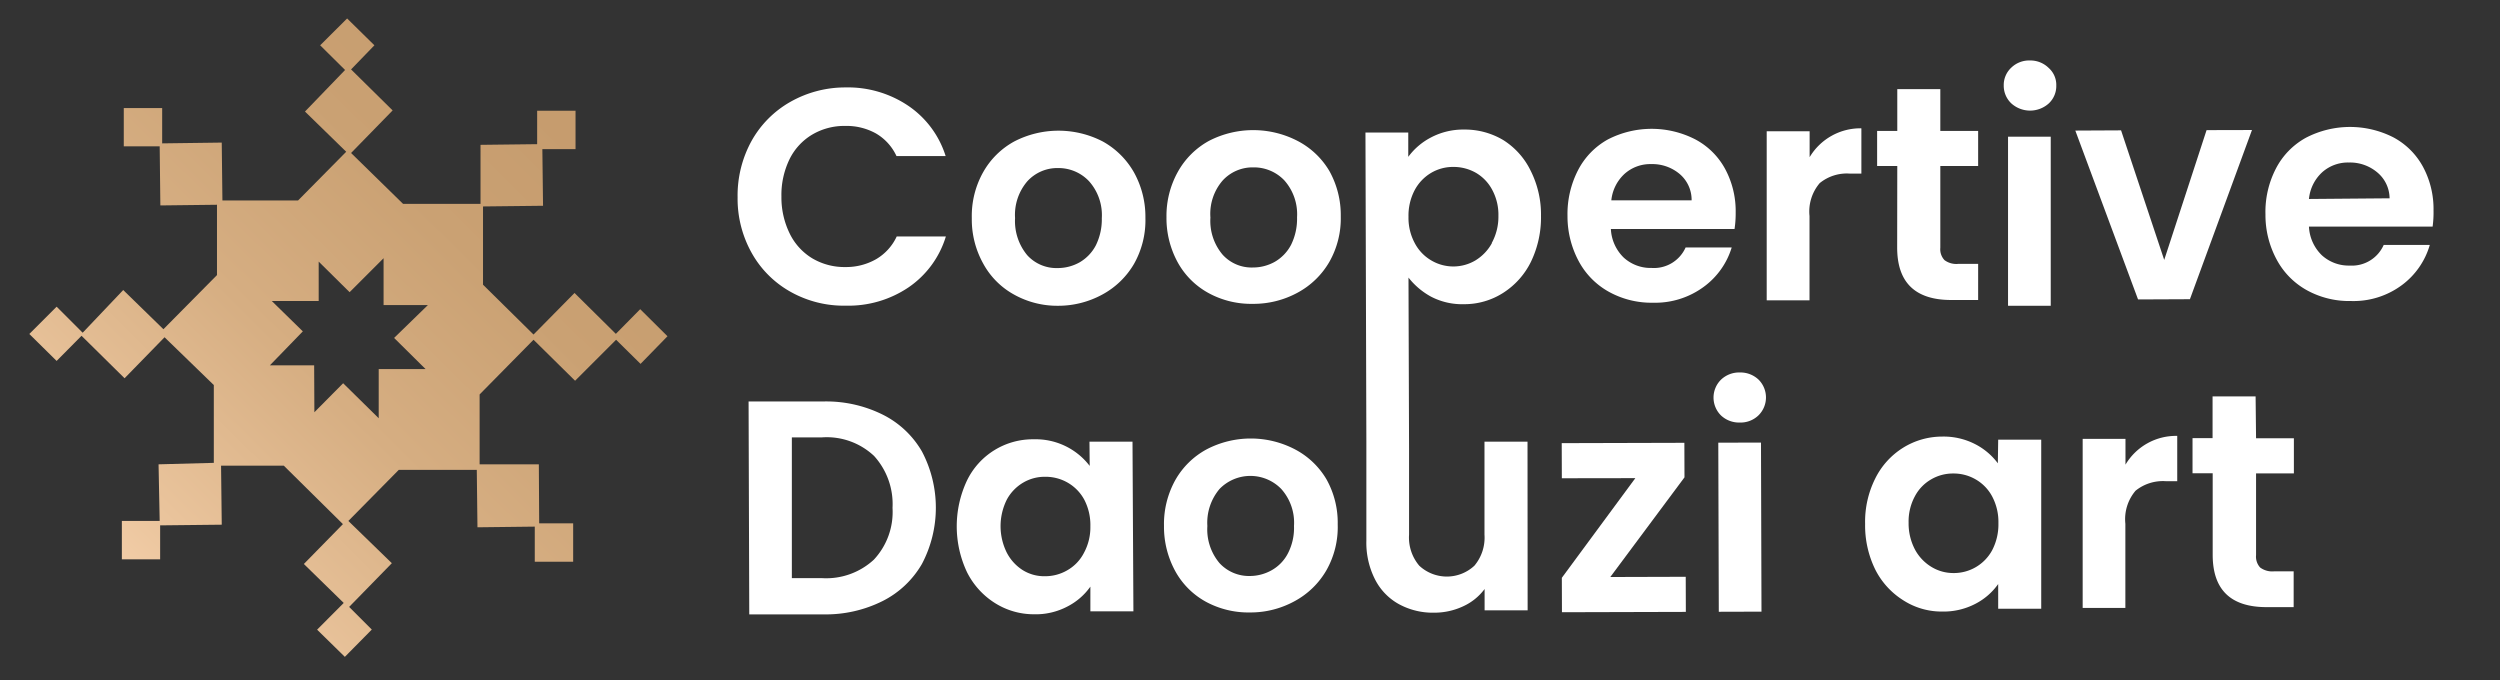 <svg id="Layer_1" data-name="Layer 1" xmlns="http://www.w3.org/2000/svg" xmlns:xlink="http://www.w3.org/1999/xlink" viewBox="0 0 220.75 60.08"><rect x="0" y="0" width="220.75" height="60.08" fill="#333333" stroke="none"/><defs><linearGradient id="linear-gradient" x1="-5.56" y1="66.41" x2="88.89" y2="-29.33" gradientUnits="userSpaceOnUse"><stop offset="0.15" stop-color="#f6d1ac"/><stop offset="0.22" stop-color="#e9c39b"/><stop offset="0.35" stop-color="#d6ae82"/><stop offset="0.48" stop-color="#caa173"/><stop offset="0.58" stop-color="#c69c6e"/></linearGradient></defs><path d="M71.71,11.89a5.56,5.56,0,0,1,2.92-.77,5.34,5.34,0,0,1,2.71.66,4.49,4.49,0,0,1,1.82,2l4.34,0a8.39,8.39,0,0,0-3.33-4.46,9.54,9.54,0,0,0-5.53-1.6A9.81,9.81,0,0,0,69.78,9a9,9,0,0,0-3.41,3.43,10,10,0,0,0-1.24,5,9.8,9.8,0,0,0,1.27,4.95,8.89,8.89,0,0,0,3.43,3.4,9.59,9.59,0,0,0,4.87,1.21,9.49,9.49,0,0,0,5.53-1.62,8.38,8.38,0,0,0,3.29-4.49H79.18a4.52,4.52,0,0,1-1.81,2,5.33,5.33,0,0,1-2.71.7,5.58,5.58,0,0,1-2.92-.76,5.22,5.22,0,0,1-2-2.18A7.23,7.23,0,0,1,69,17.36a7.22,7.22,0,0,1,.71-3.29A5.19,5.19,0,0,1,71.71,11.89Z" fill="#fff"/><path d="M97.37,12.49a8.5,8.5,0,0,0-7.81,0,7,7,0,0,0-2.75,2.72,7.9,7.9,0,0,0-1,4.05,8,8,0,0,0,1,4A6.86,6.86,0,0,0,89.52,26,7.83,7.83,0,0,0,93.4,27a8.14,8.14,0,0,0,3.95-1,7.19,7.19,0,0,0,2.79-2.71,7.82,7.82,0,0,0,1-4.05,8.08,8.08,0,0,0-1-4A7.14,7.14,0,0,0,97.37,12.49Zm-.61,9.18a3.72,3.72,0,0,1-1.44,1.5,3.94,3.94,0,0,1-1.93.5,3.48,3.48,0,0,1-2.68-1.13,4.71,4.71,0,0,1-1.08-3.28A4.55,4.55,0,0,1,90.72,16a3.58,3.58,0,0,1,2.7-1.16A3.7,3.7,0,0,1,96.16,16a4.5,4.5,0,0,1,1.13,3.27A5.19,5.19,0,0,1,96.76,21.67Z" fill="#fff"/><path d="M114.57,12.44a8.52,8.52,0,0,0-7.82,0A7,7,0,0,0,104,15.18a8,8,0,0,0-1,4,8.14,8.14,0,0,0,1,4,6.86,6.86,0,0,0,2.72,2.7,7.85,7.85,0,0,0,3.88.95,8.14,8.14,0,0,0,4-1,7.15,7.15,0,0,0,2.79-2.72,7.76,7.76,0,0,0,1-4,8,8,0,0,0-1-4A7,7,0,0,0,114.57,12.44ZM114,21.62a3.72,3.72,0,0,1-1.44,1.5,3.94,3.94,0,0,1-1.93.5,3.45,3.45,0,0,1-2.68-1.14,4.62,4.62,0,0,1-1.07-3.27,4.49,4.49,0,0,1,1.08-3.27,3.58,3.58,0,0,1,2.7-1.16,3.7,3.7,0,0,1,2.74,1.14,4.5,4.5,0,0,1,1.13,3.27A5.19,5.19,0,0,1,114,21.62Z" fill="#fff"/><path d="M132.74,12.37a6.6,6.6,0,0,0-3.46-.93,6.1,6.1,0,0,0-2.93.7,5.82,5.82,0,0,0-2,1.71V11.7h-3.78L120.65,39v.59l0,8.16a7.13,7.13,0,0,0,.78,3.44,5.16,5.16,0,0,0,2.12,2.17,6.26,6.26,0,0,0,3.1.74,6,6,0,0,0,2.54-.56,4.88,4.88,0,0,0,1.9-1.53v1.88h3.8L134.88,39l-3.8,0,0,8.21a3.85,3.85,0,0,1-.89,2.74,3.57,3.57,0,0,1-4.87,0,3.85,3.85,0,0,1-.9-2.74l0-7.62h0l-.05-15.08a6.41,6.41,0,0,0,2,1.69,5.94,5.94,0,0,0,2.9.66,6.34,6.34,0,0,0,3.46-1,6.81,6.81,0,0,0,2.45-2.74,9,9,0,0,0,.89-4.06,8.6,8.6,0,0,0-.92-4A6.59,6.59,0,0,0,132.74,12.37Zm-1,9.09A4.07,4.07,0,0,1,130.27,23a3.82,3.82,0,0,1-3.88,0,3.82,3.82,0,0,1-1.46-1.52,4.71,4.71,0,0,1-.56-2.34,4.82,4.82,0,0,1,.54-2.34,3.9,3.9,0,0,1,1.45-1.53,3.79,3.79,0,0,1,1.93-.53,4,4,0,0,1,2,.5,3.77,3.77,0,0,1,1.46,1.5,4.63,4.63,0,0,1,.56,2.32A4.84,4.84,0,0,1,131.72,21.46Z" fill="#fff"/><path d="M152.91,21.85l-4.07,0a3.06,3.06,0,0,1-3,1.81,3.52,3.52,0,0,1-2.46-.91,3.77,3.77,0,0,1-1.14-2.53l10.92,0a9.22,9.22,0,0,0,.1-1.46,7.85,7.85,0,0,0-.94-3.86,6.41,6.41,0,0,0-2.62-2.59,8.44,8.44,0,0,0-7.72,0,6.52,6.52,0,0,0-2.63,2.7,8.46,8.46,0,0,0-.94,4.07,8.38,8.38,0,0,0,1,4,6.7,6.7,0,0,0,2.68,2.7,7.76,7.76,0,0,0,3.87.95,7.23,7.23,0,0,0,4.49-1.41A6.72,6.72,0,0,0,152.91,21.85Zm-9.46-6.5a3.4,3.4,0,0,1,2.35-.86,3.74,3.74,0,0,1,2.51.87,3,3,0,0,1,1.06,2.33l-7.09,0A3.68,3.68,0,0,1,143.45,15.35Z" fill="#fff"/><path d="M159.79,13.91V11.59H156l0,14.93h3.78l0-7.44a3.87,3.87,0,0,1,.9-2.91,3.79,3.79,0,0,1,2.68-.84h1v-4a5.22,5.22,0,0,0-4.57,2.55Z" fill="#fff"/><path d="M167.52,21.86q0,4.63,4.78,4.63h2.37V23.3h-1.75a1.75,1.75,0,0,1-1.22-.33,1.4,1.4,0,0,1-.37-1.09l0-7.22h3.34v-3.1h-3.34V7.87h-3.8v3.69h-1.78v3.1h1.78Z" fill="#fff"/><rect x="177.37" y="11.54" width="3.77" height="14.93" transform="matrix(1, 0, 0, 1, -0.06, 0.53)" fill="#fff"/><path d="M179.25,5.34a2.27,2.27,0,0,0-1.66.64,2.09,2.09,0,0,0-.66,1.57,2.14,2.14,0,0,0,.67,1.58,2.47,2.47,0,0,0,3.31,0,2.1,2.1,0,0,0,.66-1.58A2,2,0,0,0,180.9,6,2.3,2.3,0,0,0,179.25,5.34Z" fill="#fff"/><polygon points="194.84 11.49 191.1 22.95 187.29 11.51 183.25 11.53 188.79 26.44 193.37 26.42 198.85 11.48 194.84 11.49" fill="#fff"/><path d="M214.88,18.57a7.85,7.85,0,0,0-.94-3.86,6.41,6.41,0,0,0-2.62-2.59,8.44,8.44,0,0,0-7.72.05,6.52,6.52,0,0,0-2.63,2.7,8.32,8.32,0,0,0-.93,4.07,8.26,8.26,0,0,0,1,4,6.7,6.7,0,0,0,2.68,2.7,7.76,7.76,0,0,0,3.87.94,7.16,7.16,0,0,0,4.49-1.4,6.75,6.75,0,0,0,2.47-3.55h-4.07a3.07,3.07,0,0,1-3,1.82,3.52,3.52,0,0,1-2.46-.91,3.77,3.77,0,0,1-1.14-2.53l10.92,0A9.22,9.22,0,0,0,214.88,18.57Zm-11-1a3.68,3.68,0,0,1,1.17-2.36,3.41,3.41,0,0,1,2.36-.86,3.73,3.73,0,0,1,2.5.87A3,3,0,0,1,211,17.51Z" fill="#fff"/><path d="M77.9,36.59a11.21,11.21,0,0,0-5.22-1.14l-6.58,0,.06,18.8h6.57a11.21,11.21,0,0,0,5.21-1.18,8.33,8.33,0,0,0,3.47-3.28,10.65,10.65,0,0,0,0-9.92A8.25,8.25,0,0,0,77.9,36.59Zm-.74,12.83a6.2,6.2,0,0,1-4.57,1.63H69.92l0-12.43h2.67a6.1,6.1,0,0,1,4.59,1.64,6.32,6.32,0,0,1,1.63,4.59A6.16,6.16,0,0,1,77.16,49.42Z" fill="#fff"/><path d="M96.22,41.14a6,6,0,0,0-4.94-2.35,6.45,6.45,0,0,0-5.9,3.65,9.5,9.5,0,0,0,0,8.07,6.81,6.81,0,0,0,2.46,2.73,6.42,6.42,0,0,0,3.44,1,6,6,0,0,0,3-.7,5.6,5.6,0,0,0,2-1.74v2.18h3.8L100,39h-3.8Zm-.52,7.7a3.71,3.71,0,0,1-1.45,1.51,3.87,3.87,0,0,1-2,.53,3.58,3.58,0,0,1-1.93-.53A4,4,0,0,1,88.9,48.8a5.25,5.25,0,0,1,0-4.68,3.86,3.86,0,0,1,1.44-1.5,3.74,3.74,0,0,1,1.94-.52,3.9,3.9,0,0,1,2,.52,3.83,3.83,0,0,1,1.46,1.5,4.84,4.84,0,0,1,.54,2.36A4.73,4.73,0,0,1,95.7,48.84Z" fill="#fff"/><path d="M114.35,39.68a8.42,8.42,0,0,0-7.81,0,7,7,0,0,0-2.76,2.71,8,8,0,0,0-1,4.05,8.17,8.17,0,0,0,1,4,6.83,6.83,0,0,0,2.71,2.7,7.89,7.89,0,0,0,3.89.94,8.09,8.09,0,0,0,3.94-1,7.17,7.17,0,0,0,2.8-2.72,7.72,7.72,0,0,0,1-4.05,7.84,7.84,0,0,0-1-4A7,7,0,0,0,114.35,39.68Zm-.62,9.17a3.6,3.6,0,0,1-1.44,1.5,3.94,3.94,0,0,1-1.92.51,3.54,3.54,0,0,1-2.69-1.14,4.62,4.62,0,0,1-1.07-3.27,4.62,4.62,0,0,1,1.08-3.28,3.8,3.8,0,0,1,5.44,0,4.46,4.46,0,0,1,1.13,3.27A4.89,4.89,0,0,1,113.73,48.85Z" fill="#fff"/><polygon points="148.74 42.15 148.73 39.1 137.9 39.13 137.91 42.23 144.4 42.22 137.91 51.02 137.92 54.06 148.86 54.03 148.85 50.93 142.19 50.95 148.74 42.15" fill="#fff"/><rect x="151.75" y="39.09" width="3.77" height="14.93" transform="translate(-0.14 0.45) rotate(-0.17)" fill="#fff"/><path d="M153.62,32.89a2.31,2.31,0,0,0-1.66.64,2.22,2.22,0,0,0,0,3.15,2.32,2.32,0,0,0,1.66.63,2.27,2.27,0,0,0,1.66-.64,2.22,2.22,0,0,0,0-3.15A2.32,2.32,0,0,0,153.62,32.89Z" fill="#fff"/><path d="M176.41,40.91a5.78,5.78,0,0,0-2-1.69,6.09,6.09,0,0,0-2.93-.67,6.54,6.54,0,0,0-3.46,1,6.7,6.7,0,0,0-2.44,2.71,8.52,8.52,0,0,0-.89,4,8.83,8.83,0,0,0,.91,4.06A6.84,6.84,0,0,0,168.05,53a6.25,6.25,0,0,0,3.44,1,6.09,6.09,0,0,0,2.95-.69,5.6,5.6,0,0,0,2-1.74v2.18h3.8l0-14.93h-3.8Zm-.51,7.69a3.84,3.84,0,0,1-3.42,2,3.7,3.7,0,0,1-1.93-.54,4,4,0,0,1-1.46-1.54,4.93,4.93,0,0,1-.56-2.36,4.67,4.67,0,0,1,.55-2.33,3.72,3.72,0,0,1,1.44-1.5,3.8,3.8,0,0,1,1.93-.52,3.87,3.87,0,0,1,2,.52,3.79,3.79,0,0,1,1.46,1.51,4.8,4.8,0,0,1,.55,2.35A4.93,4.93,0,0,1,175.9,48.6Z" fill="#fff"/><path d="M187.68,41.06V38.75H183.9l0,14.93,3.77,0,0-7.43a3.88,3.88,0,0,1,.9-2.92,3.84,3.84,0,0,1,2.68-.84h1v-4a5.18,5.18,0,0,0-4.57,2.54Z" fill="#fff"/><path d="M199.17,35h-3.8v3.69H193.6v3.1h1.78l0,7.2q0,4.63,4.78,4.62h2.37V50.45H200.8a1.79,1.79,0,0,1-1.23-.34,1.42,1.42,0,0,1-.36-1.09l0-7.22h3.34V38.7h-3.34Z" fill="#fff"/><path d="M58.94,29.69,56.53,27.3l-2.15,2.18-3.65-3.61-3.62,3.67-4.46-4.4,0-6.91,5.3-.06-.06-5,2.93,0,0-3.39-3.39,0,0,2.95-5,.06L42.43,18l-6.84,0L31,13.51l3.67-3.76L31,6.13,33.06,4,30.65,1.63,28.27,4l2.2,2.18L26.93,9.85l3.64,3.55-4.25,4.3-6.68,0-.06-5.11-5.26.07,0-3.12-3.39,0,0,3.38,3.17,0,.06,5.22,5-.06,0,6.21-4.73,4.78-3.55-3.46L7.3,29.38,5,27.08,2.59,29.49,5,31.87l2.2-2.22L11,33.4l3.53-3.62L18.88,34l0,6.87L14,41,14.1,46l-3.34,0,0,3.39,3.38,0v-3l5.44-.06-.06-5.21,5.54,0,5.22,5.16-3.45,3.52,3.52,3.44L28,55.6,30.45,58l2.38-2.41-2-2,3.77-3.86L30.76,46l4.45-4.51,6.89,0,.06,5.07,5.06-.06V49.6l3.39,0,0-3.39-3,0L47.58,41,42.35,41l0-6.17L47.11,30l3.67,3.62L54.4,30l2.16,2.13Zm-31.2,2.57-3.91,0,2.91-3L24,26.58l4.14,0,0-3.48,2.73,2.7,3-3,0,4.14,3.91,0L34.8,29.84l2.78,2.75-4.14,0,0,4.34L30.3,33.84,27.76,36.4Z" fill="url(#linear-gradient)"/></svg>